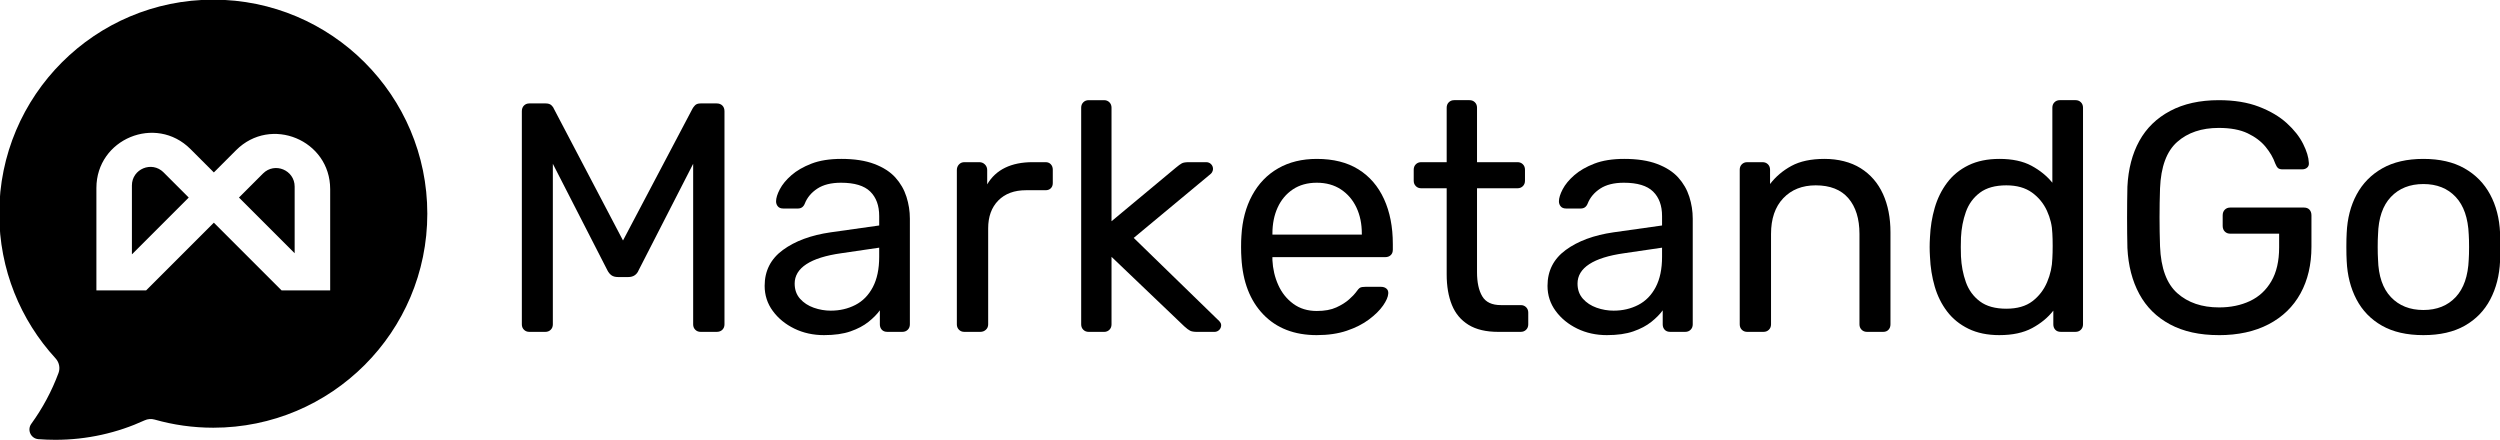 <?xml version="1.0" encoding="UTF-8"?>
<svg id="_Слой_1" data-name="Слой 1" xmlns="http://www.w3.org/2000/svg" viewBox="0 0 2908 512">
  <g>
    <path d="m615.74,386.03c-2.53,0-4.62-.82-6.26-2.47-1.65-1.64-2.47-3.73-2.47-6.26v-247.88c0-2.78.82-5,2.47-6.64,1.64-1.64,3.73-2.47,6.26-2.47h18.98c3.03,0,5.31.76,6.83,2.28s2.4,2.79,2.66,3.79l80.47,153.36,80.85-153.36c.51-1.01,1.45-2.28,2.85-3.79,1.39-1.52,3.6-2.28,6.64-2.28h18.6c2.78,0,4.99.83,6.64,2.47,1.64,1.65,2.46,3.86,2.46,6.64v247.88c0,2.54-.82,4.62-2.46,6.26s-3.86,2.47-6.64,2.47h-18.6c-2.53,0-4.62-.82-6.26-2.47-1.65-1.64-2.47-3.73-2.47-6.26v-186.76l-63.39,123.75c-1.01,2.54-2.53,4.5-4.56,5.89-2.02,1.4-4.56,2.09-7.59,2.09h-11.77c-3.29,0-5.89-.7-7.78-2.09-1.9-1.39-3.48-3.35-4.74-5.89l-63.39-123.75v186.76c0,2.54-.82,4.62-2.47,6.26-1.65,1.65-3.74,2.47-6.26,2.47h-18.6Z"/>
    <path d="m958.52,389.82c-12.66,0-24.17-2.53-34.54-7.59-10.38-5.06-18.73-11.89-25.05-20.5-6.33-8.6-9.49-18.35-9.49-29.23,0-17.46,7.08-31.37,21.25-41.75,14.17-10.37,32.65-17.21,55.43-20.5l56.56-7.98v-11c0-12.15-3.48-21.64-10.44-28.47-6.96-6.83-18.29-10.25-33.98-10.25-11.39,0-20.56,2.28-27.52,6.83-6.96,4.56-11.83,10.38-14.61,17.46-1.52,3.8-4.18,5.7-7.98,5.7h-17.08c-2.79,0-4.88-.82-6.26-2.47-1.4-1.64-2.09-3.6-2.09-5.88,0-3.8,1.46-8.48,4.37-14.05,2.91-5.56,7.4-11.01,13.48-16.33,6.07-5.31,13.85-9.8,23.34-13.47,9.49-3.67,21.07-5.51,34.74-5.51,15.18,0,27.96,1.96,38.34,5.89,10.37,3.93,18.53,9.18,24.48,15.75,5.95,6.59,10.25,14.05,12.91,22.4,2.65,8.35,3.98,16.83,3.98,25.43v122.99c0,2.54-.82,4.62-2.46,6.26s-3.74,2.47-6.26,2.47h-17.47c-2.79,0-4.93-.82-6.45-2.47-1.52-1.64-2.28-3.73-2.28-6.26v-16.32c-3.29,4.56-7.72,9.05-13.29,13.48s-12.52,8.1-20.88,11.01c-8.35,2.9-18.6,4.36-30.74,4.36Zm7.97-28.47c10.37,0,19.86-2.21,28.47-6.64,8.6-4.42,15.37-11.32,20.31-20.69,4.93-9.36,7.4-21.13,7.4-35.3v-10.63l-44.03,6.45c-17.97,2.53-31.51,6.77-40.62,12.72-9.11,5.95-13.67,13.48-13.67,22.58,0,7.09,2.09,12.97,6.26,17.66,4.18,4.68,9.49,8.16,15.94,10.44,6.45,2.28,13.09,3.42,19.93,3.42Z"/>
    <path d="m1121.73,386.03c-2.53,0-4.62-.82-6.26-2.47-1.65-1.64-2.46-3.73-2.46-6.26v-179.54c0-2.53.82-4.68,2.46-6.46,1.65-1.76,3.73-2.65,6.26-2.65h17.46c2.53,0,4.68.89,6.46,2.65,1.76,1.77,2.65,3.93,2.65,6.46v16.7c5.06-8.6,12.02-15.05,20.88-19.36,8.86-4.3,19.49-6.45,31.89-6.45h15.18c2.53,0,4.56.82,6.07,2.46,1.52,1.65,2.28,3.74,2.28,6.26v15.56c0,2.54-.76,4.56-2.28,6.07s-3.55,2.28-6.07,2.28h-22.77c-13.67,0-24.42,3.99-32.27,11.96s-11.77,18.79-11.77,32.46v111.6c0,2.54-.89,4.62-2.66,6.26-1.77,1.65-3.93,2.47-6.45,2.47h-18.6Z"/>
    <path d="m1266.36,386.03c-2.54,0-4.62-.82-6.26-2.47-1.65-1.64-2.47-3.73-2.47-6.26V125.25c0-2.53.82-4.62,2.47-6.26,1.64-1.65,3.73-2.47,6.26-2.47h17.84c2.53,0,4.61.82,6.26,2.47,1.64,1.65,2.46,3.73,2.46,6.26v132.1l74.78-62.25c3.04-2.53,5.37-4.23,7.02-5.12,1.65-.88,4.37-1.33,8.17-1.33h20.11c2.28,0,4.18.76,5.7,2.28s2.28,3.42,2.28,5.7c0,1.01-.32,2.15-.95,3.42-.63,1.27-1.84,2.53-3.61,3.79l-87.68,72.89,97.17,94.52c3.04,2.53,4.56,4.81,4.56,6.83,0,2.28-.76,4.18-2.28,5.7s-3.42,2.28-5.7,2.28h-19.74c-3.8,0-6.59-.44-8.35-1.33-1.77-.88-4.05-2.59-6.83-5.12l-84.65-80.85v78.57c0,2.54-.82,4.62-2.46,6.26s-3.74,2.47-6.26,2.47h-17.84Z"/>
    <path d="m1531.7,389.82c-26.07,0-46.82-8.03-62.26-24.1-15.44-16.07-23.91-38.02-25.43-65.86-.26-3.28-.38-7.53-.38-12.72s.12-9.42.38-12.72c1.01-17.96,5.18-33.72,12.53-47.26,7.34-13.53,17.39-23.98,30.18-31.32,12.78-7.34,27.77-11.01,44.98-11.01,19.23,0,35.36,4.05,48.39,12.15,13.03,8.1,22.97,19.61,29.8,34.54,6.84,14.94,10.25,32.4,10.25,52.38v6.45c0,2.79-.82,4.93-2.47,6.45s-3.74,2.28-6.26,2.28h-131.34v3.42c.51,10.38,2.78,20.06,6.83,29.04,4.04,8.99,9.87,16.26,17.46,21.83,7.59,5.57,16.7,8.35,27.33,8.35,9.11,0,16.7-1.39,22.77-4.18,6.07-2.78,11.01-5.89,14.81-9.3,3.79-3.42,6.32-6.01,7.59-7.78,2.28-3.29,4.04-5.25,5.32-5.89,1.26-.63,3.28-.95,6.07-.95h18.22c2.53,0,4.62.7,6.26,2.09,1.64,1.4,2.34,3.36,2.09,5.89-.25,3.79-2.28,8.42-6.07,13.86-3.8,5.45-9.24,10.81-16.33,16.13-7.09,5.31-15.69,9.68-25.81,13.09-10.12,3.42-21.77,5.12-34.92,5.12Zm-51.63-116.91h104.01v-1.14c0-11.39-2.09-21.51-6.26-30.37-4.18-8.86-10.19-15.88-18.03-21.07-7.84-5.18-17.21-7.78-28.09-7.78s-20.19,2.6-27.9,7.78c-7.72,5.19-13.61,12.21-17.65,21.07-4.05,8.86-6.07,18.98-6.07,30.37v1.14Z"/>
    <path d="m1742.75,386.03c-14.18,0-25.69-2.72-34.54-8.16-8.86-5.44-15.31-13.16-19.36-23.16-4.05-9.99-6.07-21.83-6.07-35.49v-100.22h-29.61c-2.53,0-4.62-.82-6.26-2.47-1.65-1.64-2.47-3.73-2.47-6.26v-12.91c0-2.53.82-4.61,2.47-6.26s3.73-2.46,6.26-2.46h29.61v-63.39c0-2.53.82-4.62,2.46-6.26s3.73-2.47,6.26-2.47h17.84c2.53,0,4.61.82,6.26,2.47s2.47,3.73,2.47,6.26v63.39h47.07c2.53,0,4.61.82,6.26,2.46,1.64,1.65,2.46,3.74,2.46,6.26v12.91c0,2.54-.82,4.62-2.46,6.26s-3.74,2.47-6.26,2.47h-47.07v97.56c0,11.9,2.02,21.25,6.07,28.09,4.04,6.83,11.26,10.25,21.64,10.25h23.15c2.53,0,4.62.82,6.26,2.47s2.47,3.74,2.47,6.26v13.66c0,2.54-.82,4.62-2.47,6.26-1.65,1.65-3.74,2.47-6.26,2.47h-26.19Z"/>
    <path d="m1869.15,389.82c-12.66,0-24.17-2.53-34.54-7.59-10.38-5.06-18.73-11.89-25.05-20.5-6.33-8.6-9.49-18.35-9.49-29.23,0-17.46,7.08-31.37,21.25-41.75,14.17-10.37,32.65-17.21,55.43-20.5l56.56-7.98v-11c0-12.15-3.48-21.64-10.44-28.47-6.96-6.83-18.29-10.25-33.98-10.25-11.39,0-20.56,2.28-27.52,6.83-6.96,4.56-11.83,10.38-14.61,17.46-1.52,3.8-4.18,5.7-7.98,5.7h-17.08c-2.79,0-4.88-.82-6.26-2.47-1.4-1.64-2.09-3.6-2.09-5.88,0-3.8,1.46-8.48,4.37-14.05,2.91-5.56,7.4-11.01,13.48-16.33,6.07-5.31,13.85-9.8,23.34-13.47,9.49-3.67,21.07-5.51,34.74-5.51,15.18,0,27.96,1.96,38.34,5.89,10.37,3.93,18.53,9.18,24.48,15.75,5.95,6.59,10.25,14.05,12.91,22.4,2.65,8.35,3.98,16.83,3.98,25.43v122.99c0,2.54-.82,4.62-2.46,6.26s-3.74,2.47-6.26,2.47h-17.47c-2.79,0-4.93-.82-6.45-2.47-1.52-1.64-2.28-3.73-2.28-6.26v-16.32c-3.29,4.56-7.72,9.05-13.29,13.48s-12.52,8.1-20.88,11.01c-8.35,2.9-18.6,4.36-30.74,4.36Zm7.97-28.47c10.37,0,19.86-2.21,28.47-6.64,8.6-4.42,15.37-11.32,20.31-20.69,4.93-9.36,7.4-21.13,7.4-35.3v-10.63l-44.03,6.45c-17.97,2.53-31.51,6.77-40.62,12.72-9.11,5.95-13.67,13.48-13.67,22.58,0,7.09,2.09,12.97,6.26,17.66s9.49,8.16,15.94,10.44c6.45,2.28,13.09,3.42,19.93,3.42Z"/>
    <path d="m2032.37,386.03c-2.53,0-4.62-.82-6.26-2.47-1.65-1.64-2.46-3.73-2.46-6.26v-179.93c0-2.53.82-4.61,2.46-6.26,1.65-1.64,3.73-2.46,6.26-2.46h17.84c2.53,0,4.61.82,6.26,2.46,1.64,1.65,2.46,3.74,2.46,6.26v16.7c6.58-8.6,14.86-15.63,24.86-21.07,10-5.44,22.83-8.17,38.53-8.17s30.43,3.61,41.95,10.82c11.51,7.21,20.18,17.22,26,29.99,5.82,12.78,8.73,27.65,8.73,44.61v107.04c0,2.54-.76,4.62-2.28,6.26-1.52,1.65-3.55,2.47-6.07,2.47h-18.98c-2.54,0-4.62-.82-6.26-2.47-1.65-1.64-2.47-3.73-2.47-6.26v-105.14c0-17.71-4.31-31.57-12.91-41.57-8.61-9.99-21.25-14.99-37.96-14.99-15.69,0-28.28,5-37.77,14.99-9.49,10-14.23,23.86-14.23,41.57v105.14c0,2.54-.82,4.62-2.47,6.26-1.65,1.65-3.73,2.47-6.26,2.47h-18.98Z"/>
    <path d="m2325.8,389.82c-13.92,0-25.94-2.46-36.06-7.4-10.12-4.93-18.41-11.64-24.86-20.12-6.45-8.48-11.26-18.16-14.42-29.04-3.17-10.88-5-22.4-5.51-34.54-.26-4.05-.38-7.84-.38-11.39s.12-7.34.38-11.39c.51-11.89,2.34-23.28,5.51-34.17,3.16-10.88,7.97-20.62,14.42-29.23,6.45-8.6,14.74-15.37,24.86-20.31,10.12-4.93,22.14-7.4,36.06-7.4,14.92,0,27.33,2.66,37.2,7.97,9.87,5.32,17.97,11.9,24.3,19.74v-87.31c0-2.53.82-4.62,2.46-6.26,1.64-1.65,3.73-2.47,6.26-2.47h18.22c2.53,0,4.61.82,6.26,2.47,1.64,1.65,2.46,3.73,2.46,6.26v252.05c0,2.54-.82,4.62-2.46,6.26s-3.74,2.47-6.26,2.47h-17.08c-2.79,0-4.93-.82-6.45-2.47-1.52-1.64-2.28-3.73-2.28-6.26v-15.94c-6.32,8.1-14.55,14.87-24.67,20.31-10.12,5.44-22.78,8.16-37.96,8.16Zm7.97-30.74c12.65,0,22.77-2.91,30.37-8.73,7.59-5.82,13.28-13.22,17.08-22.21,3.79-8.98,5.82-18.16,6.07-27.52.25-4.04.38-8.92.38-14.61s-.13-10.56-.38-14.62c-.26-8.86-2.35-17.58-6.26-26.19-3.93-8.6-9.75-15.69-17.46-21.26-7.73-5.56-17.66-8.35-29.8-8.35-12.91,0-23.16,2.85-30.75,8.54-7.59,5.7-13.04,13.16-16.32,22.4-3.29,9.24-5.19,19.17-5.7,29.8-.26,7.34-.26,14.68,0,22.02.51,10.63,2.4,20.56,5.7,29.8,3.28,9.24,8.73,16.7,16.32,22.4,7.59,5.7,17.84,8.54,30.75,8.54Z"/>
    <path d="m2580.88,389.82c-22.27,0-41.19-4.17-56.75-12.53-15.56-8.35-27.46-20.11-35.68-35.3-8.22-15.19-12.84-33.03-13.85-53.52-.26-11.13-.38-22.96-.38-35.49s.13-24.49.38-35.87c1.01-20.5,5.63-38.21,13.85-53.14,8.22-14.93,20.18-26.57,35.87-34.92,15.69-8.35,34.54-12.53,56.56-12.53,17.97,0,33.53,2.53,46.69,7.59,13.16,5.06,23.98,11.45,32.45,19.17,8.48,7.72,14.81,15.75,18.98,24.1,4.18,8.35,6.39,15.7,6.65,22.02.25,2.28-.38,4.12-1.9,5.51s-3.54,2.09-6.07,2.09h-22.4c-2.53,0-4.36-.51-5.5-1.52-1.14-1.01-2.22-2.78-3.23-5.31-2.28-6.58-6.01-13.03-11.2-19.36-5.19-6.32-12.15-11.58-20.88-15.75-8.73-4.17-19.93-6.26-33.59-6.26-19.99,0-36.13,5.45-48.4,16.33-12.28,10.88-18.92,28.85-19.93,53.9-.76,22.53-.76,45.05,0,67.57,1.01,25.31,7.72,43.46,20.12,54.47,12.39,11.01,28.59,16.52,48.58,16.52,13.41,0,25.37-2.47,35.87-7.4,10.5-4.93,18.79-12.58,24.86-22.96,6.07-10.37,9.11-23.54,9.11-39.48v-15.94h-56.94c-2.54,0-4.62-.82-6.26-2.47-1.65-1.64-2.47-3.86-2.47-6.64v-12.15c0-2.78.82-5,2.47-6.64,1.64-1.65,3.73-2.47,6.26-2.47h85.79c2.78,0,4.93.82,6.45,2.47s2.28,3.86,2.28,6.64v36.44c0,20.75-4.24,38.85-12.72,54.29-8.48,15.44-20.82,27.4-37.01,35.87-16.2,8.48-35.56,12.72-58.08,12.72Z"/>
    <path d="m2818.88,389.82c-19.24,0-35.3-3.67-48.21-11.01-12.91-7.34-22.78-17.52-29.61-30.56-6.84-13.03-10.63-27.9-11.39-44.6-.26-4.3-.38-9.81-.38-16.52s.13-12.08.38-16.13c.76-16.95,4.61-31.88,11.58-44.79,6.96-12.91,16.89-23.03,29.8-30.37,12.91-7.34,28.85-11.01,47.83-11.01s34.92,3.67,47.83,11.01c12.91,7.34,22.84,17.46,29.8,30.37,6.96,12.91,10.82,27.84,11.58,44.79.25,4.05.38,9.43.38,16.13s-.13,12.22-.38,16.52c-.76,16.7-4.56,31.57-11.39,44.6-6.83,13.04-16.7,23.22-29.6,30.56-12.91,7.34-28.98,11.01-48.21,11.01Zm0-29.23c15.69,0,28.21-5,37.58-15,9.36-9.99,14.42-24.61,15.19-43.84.25-3.8.38-8.6.38-14.43s-.13-10.62-.38-14.42c-.76-19.23-5.83-33.84-15.19-43.84-9.37-9.99-21.89-14.99-37.58-14.99s-28.28,5-37.77,14.99c-9.49,10-14.49,24.61-14.99,43.84-.26,3.8-.38,8.61-.38,14.42s.13,10.63.38,14.43c.5,19.23,5.5,33.85,14.99,43.84,9.49,10,22.08,15,37.77,15Z"/>
  </g>
  <g>
    <path d="m190.23,200.49l29.3,29.3-66.09,66.09v-80.16c0-19.2,23.21-28.82,36.79-15.24Z"/>
    <path d="m342.74,217.04v77.53l-64.78-64.78,27.99-27.99c13.57-13.57,36.79-3.96,36.79,15.24Z"/>
    <path d="m248.09-.4C110.59-.4-.87,111.06-.87,248.56c0,64.87,24.81,123.95,65.47,168.26,4.23,4.62,5.64,11.2,3.45,17.07-7.89,21.22-18.59,41.07-31.65,59.1-5.17,7.14-.53,17.15,8.25,17.84,6.5.5,13.06.76,19.68.76,37.07,0,72.26-8.11,103.87-22.64,3.65-1.68,7.78-2.01,11.66-.9,21.68,6.16,44.57,9.47,68.23,9.47,137.5,0,248.96-111.46,248.96-248.96S385.48-.4,248.09-.4Zm135.97,338.18h-56.53l-78.77-78.77-78.78,78.77h-57.85v-119.09c0-57.1,69.03-85.7,109.42-45.32l27.21,27.21,25.89-25.9c40.38-40.38,109.42-11.78,109.42,45.32v117.77Z"/>
  </g>
</svg>